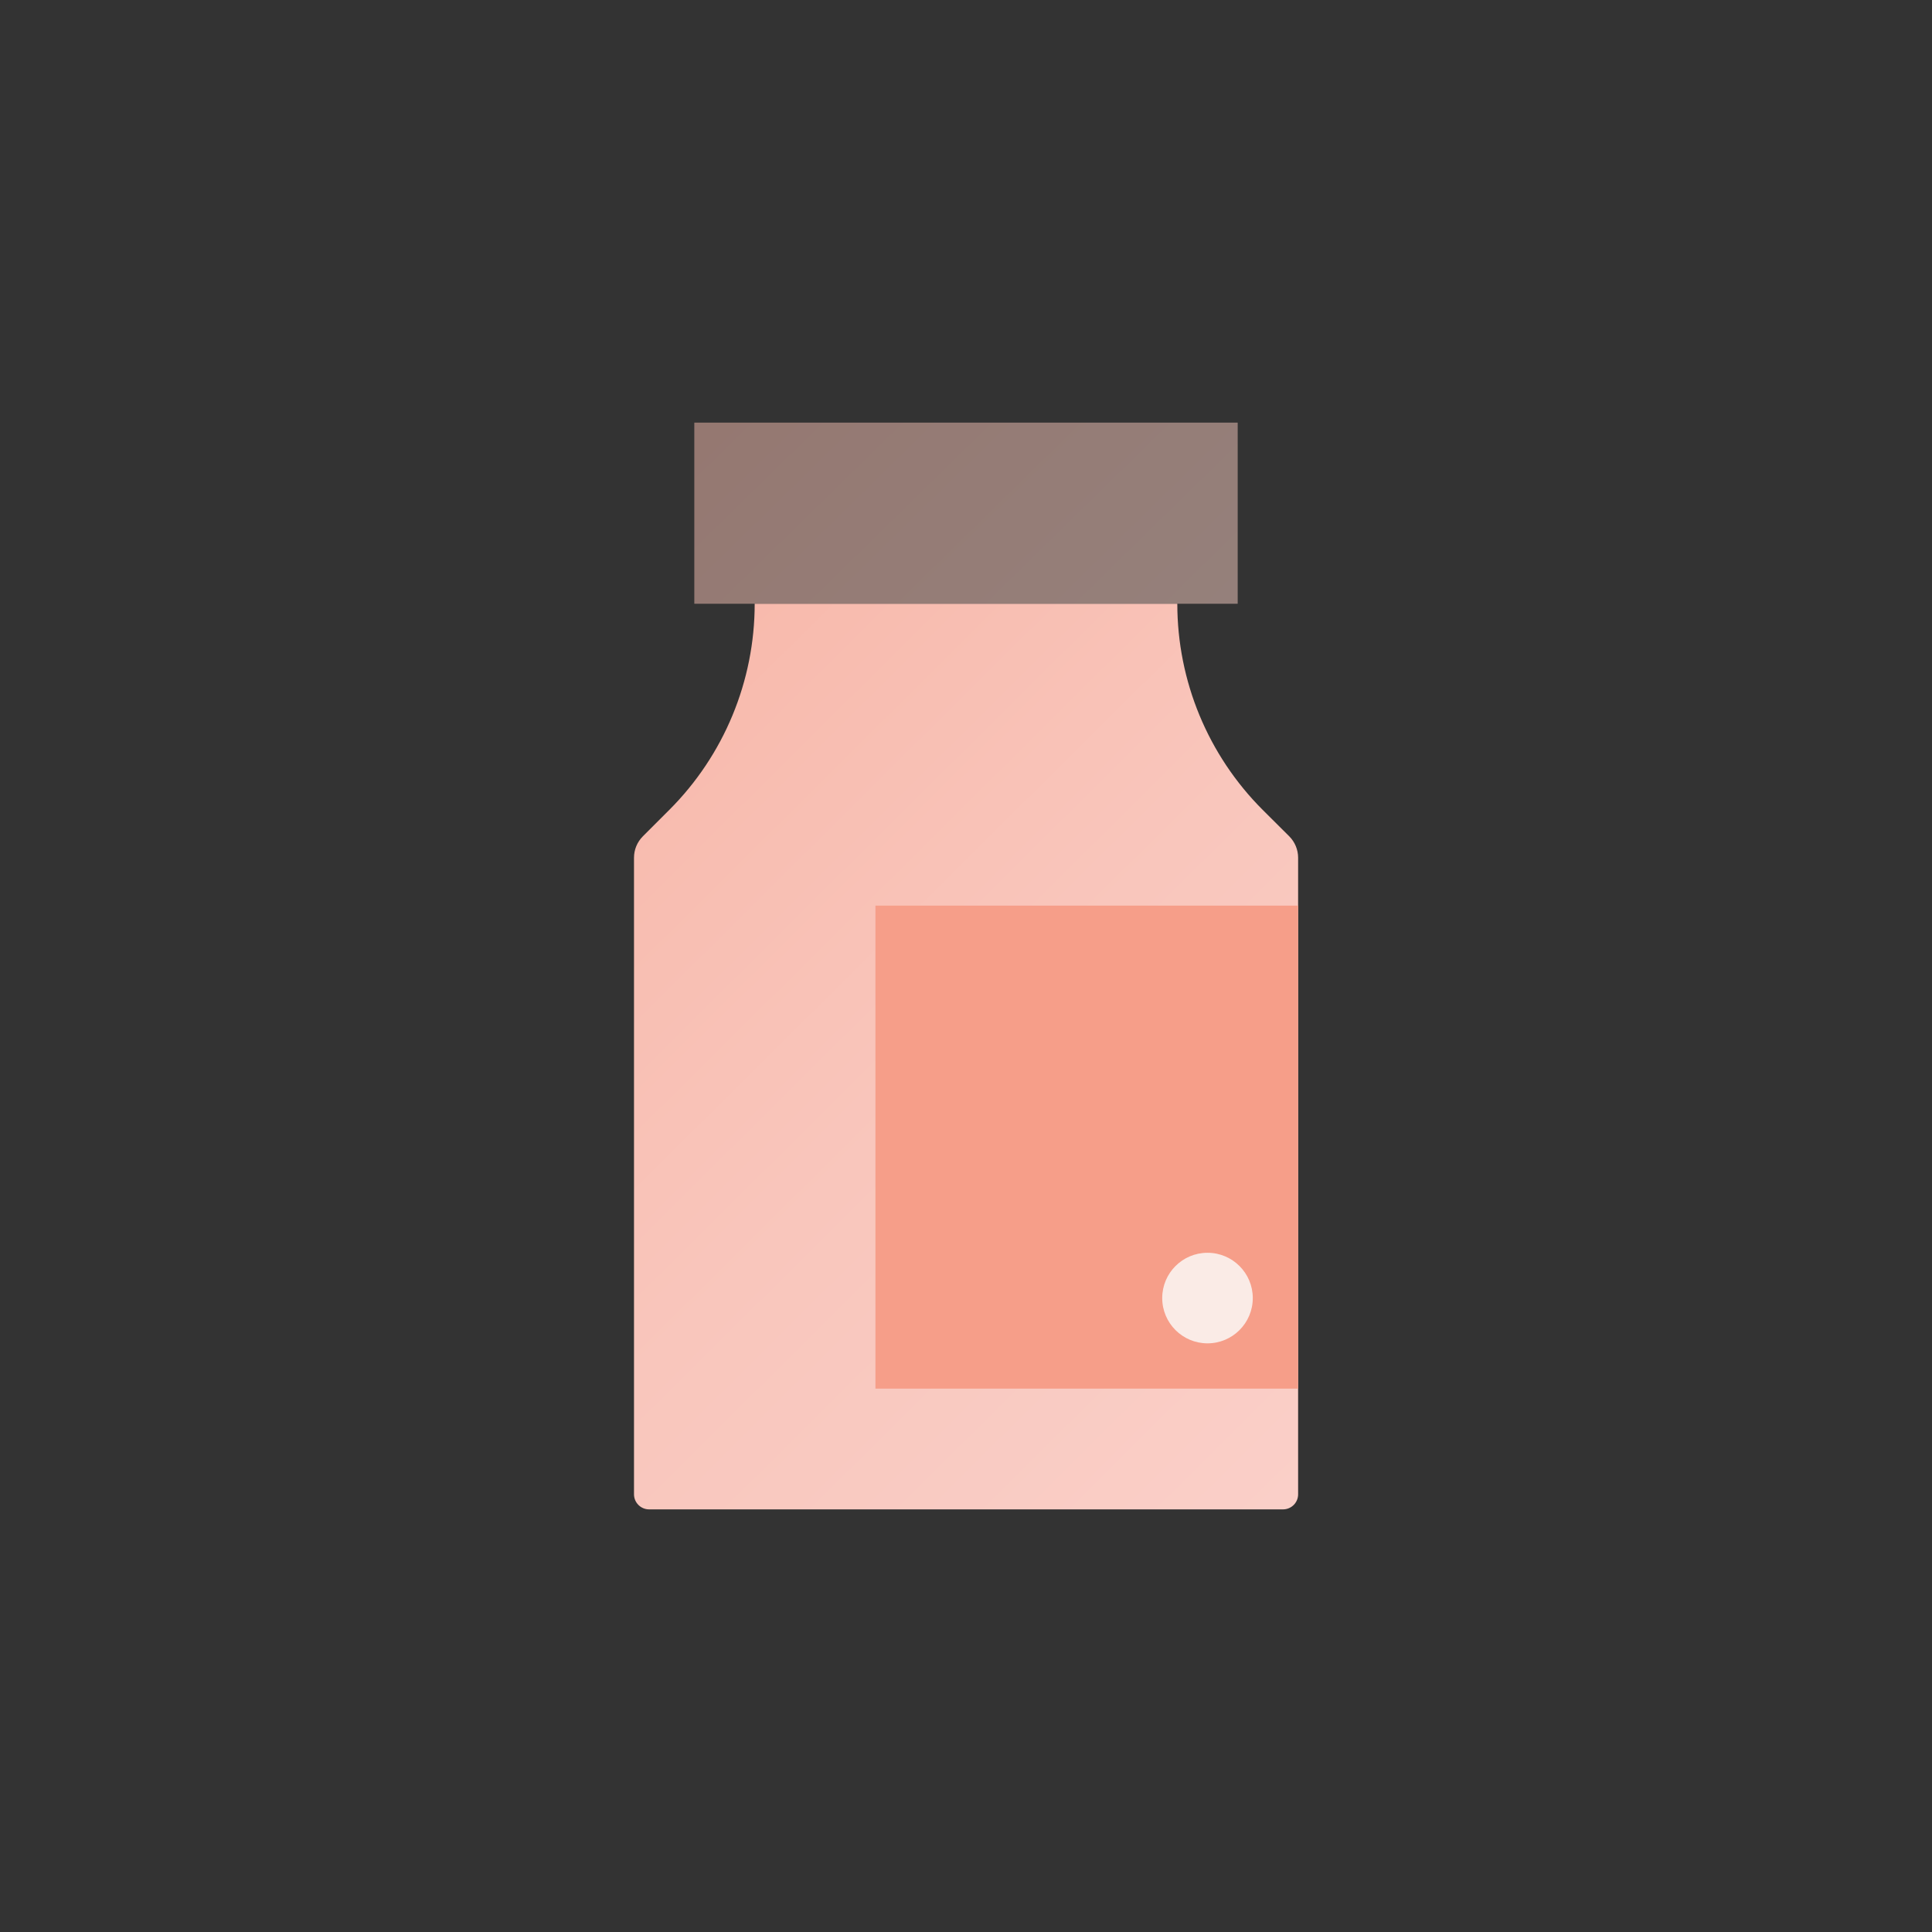 <svg enable-background="new 0 0 32 32" viewBox="0 0 32 32" xmlns="http://www.w3.org/2000/svg" xmlns:xlink="http://www.w3.org/1999/xlink"><rect x="0" y="0" width="32" height="32" fill="#333333" stroke="none"/><linearGradient id="a" gradientUnits="userSpaceOnUse" x1="-1.014" x2="30.577" y1="1.3" y2="33.113"><stop offset="0" stop-color="#f69e89"/><stop offset=".218" stop-color="#f7b1a1"/><stop offset=".523" stop-color="#f9c6bc"/><stop offset=".793" stop-color="#fad2cc"/><stop offset="1" stop-color="#fad7d2"/></linearGradient><linearGradient id="b" gradientUnits="userSpaceOnUse" x1="4.116" x2="35.596" y1="-3.636" y2="28.51"><stop offset="0" stop-color="#f69e89"/><stop offset=".043" stop-color="#f6a38f"/><stop offset=".326" stop-color="#f8c2b5"/><stop offset=".59" stop-color="#f9d9d0"/><stop offset=".822" stop-color="#fae6e0"/><stop offset="1" stop-color="#faebe6"/></linearGradient><path d="m20.914 13.414c-.906-.906-1.414-2.134-1.414-3.414v-0h-7v0c0 1.281-.509 2.509-1.414 3.414l-.439.439c-.094.094-.146.221-.146.354v10.543c0 .138.112.25.25.25h10.5c.138 0 .25-.112.25-.25v-10.543c0-.133-.053-.26-.146-.354z" fill="url(#a)"/><path d="m11.5 7h9v3h-9z" fill="url(#b)" opacity=".5"/><path d="m14.5 15h7v8h-7z" fill="#f69e89"/><circle cx="20" cy="21.5" fill="#faebe6" r=".75"/></svg>